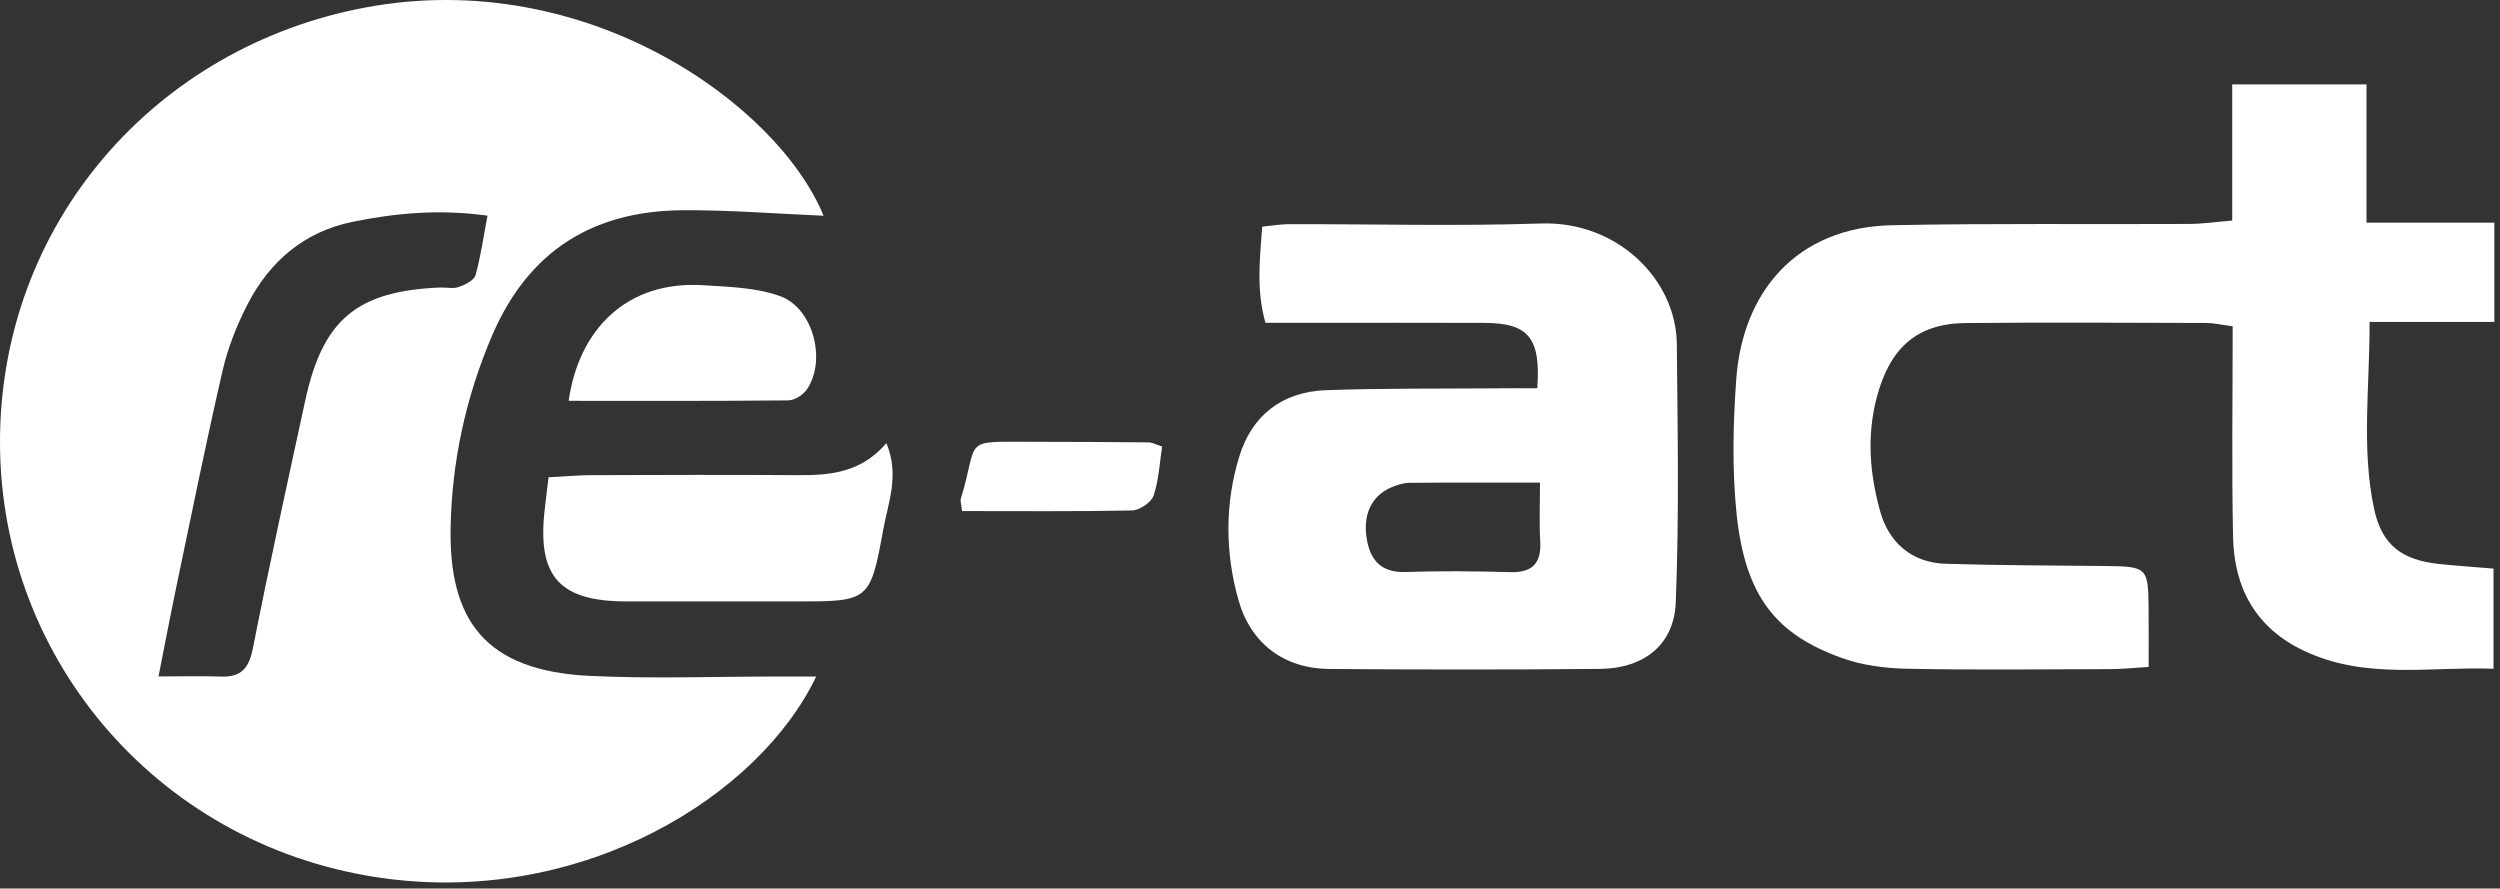 <svg xmlns="http://www.w3.org/2000/svg" width="332" height="118" viewBox="0 0 332 118" fill="none"><rect x="0" y="0" width="332" height="118" fill="#333333" stroke="none"/><path d="M109.37 28.65C103.18 28.39 96.94 27.88 90.7 27.92C78.77 27.99 70.2 33.29 65.37 44.52C61.84 52.74 59.99 61.38 59.84 70.14C59.64 82.2 64.28 89.09 78.33 89.76C86.64 90.16 94.97 89.84 103.3 89.84C104.94 89.84 106.57 89.84 108.39 89.84C100.83 105.68 77.61 120.09 51.4 116.69C21.6 112.82 0.03 87.96 3.27403e-05 58.77C-0.03 29.76 20.56 6.17 48.66 0.97C77.86 -4.43 103.27 13.81 109.37 28.65ZM64.74 28.64C58.3 27.75 52.55 28.3 46.87 29.45C40.43 30.75 35.82 34.69 32.87 40.42C31.44 43.19 30.26 46.19 29.56 49.22C27.37 58.72 25.44 68.28 23.44 77.82C22.65 81.6 21.93 85.39 21.05 89.83C24.46 89.83 26.92 89.76 29.38 89.85C32.05 89.94 33.06 88.73 33.58 86.11C35.75 75.09 38.17 64.11 40.55 53.13C42.88 42.41 47.42 38.65 58.43 38.18C59.26 38.15 60.17 38.38 60.9 38.12C61.76 37.82 62.95 37.24 63.15 36.54C63.85 34.07 64.19 31.49 64.74 28.64Z" fill="white"></path><path d="M296.5 43.33C294.91 43.12 293.96 42.89 293 42.89C282.34 42.86 271.69 42.8 261.03 42.9C254.52 42.96 250.97 46.26 249.25 52.71C247.87 57.9 248.31 62.99 249.7 67.95C250.86 72.07 253.89 74.73 258.39 74.87C265.54 75.09 272.7 75.09 279.86 75.17C285.04 75.23 285.28 75.44 285.33 80.47C285.36 83.07 285.34 85.68 285.34 88.57C283.17 88.7 281.72 88.86 280.27 88.86C271.28 88.88 262.28 88.99 253.3 88.81C250.36 88.75 247.29 88.36 244.54 87.36C235.97 84.26 231.76 79.34 230.61 68.17C230.01 62.27 230.15 56.23 230.58 50.3C231.41 38.91 238.46 30.17 251.27 29.91C264.42 29.64 277.58 29.81 290.73 29.74C292.5 29.73 294.26 29.47 296.44 29.29C296.44 23.07 296.44 17.31 296.44 11.21C302.45 11.21 308.03 11.21 314.27 11.21C314.27 17.08 314.27 22.96 314.27 29.57C320.27 29.57 325.65 29.57 331.25 29.57C331.25 34.23 331.25 38.17 331.25 42.75C325.95 42.75 320.56 42.75 314.68 42.75C314.7 51.44 313.58 59.54 315.27 67.53C316.31 72.44 319.02 74.38 323.94 74.9C326.22 75.14 328.52 75.29 331.14 75.51C331.14 79.86 331.14 83.94 331.14 88.81C322.79 88.48 314.23 90.32 306 86.44C299.59 83.42 296.69 78.12 296.55 71.32C296.36 62.18 296.5 53.03 296.5 43.33Z" fill="white"></path><path d="M204.15 51.56C204.64 44.83 202.95 42.9 197.12 42.88C189.13 42.85 181.15 42.87 173.16 42.87C171.52 42.87 169.89 42.87 168.05 42.87C166.81 38.47 167.31 34.43 167.62 30.1C168.96 29.97 170.07 29.77 171.19 29.77C182.34 29.75 193.5 30.05 204.63 29.68C214.85 29.34 222.6 37.18 222.68 45.67C222.79 57.1 223 68.57 222.54 80C222.31 85.69 218.25 88.78 212.46 88.83C200.48 88.94 188.5 88.93 176.52 88.84C170.52 88.79 166.09 85.46 164.46 79.66C162.68 73.33 162.66 66.85 164.59 60.58C166.26 55.15 170.3 52.03 176.03 51.82C183.51 51.55 191 51.63 198.48 51.57C200.28 51.55 202.08 51.56 204.15 51.56ZM204.51 64.09C198.32 64.09 192.73 64.07 187.14 64.12C186.34 64.13 185.5 64.41 184.75 64.73C182.1 65.86 180.91 68.44 181.54 71.77C182.06 74.55 183.56 76.06 186.66 75.96C191.29 75.81 195.94 75.85 200.57 75.98C203.64 76.07 204.72 74.68 204.54 71.76C204.4 69.45 204.51 67.14 204.51 64.09Z" fill="white"></path><path d="M72.85 63.38C75.05 63.27 76.84 63.1 78.64 63.1C87.79 63.07 96.95 63.04 106.1 63.1C110.35 63.13 114.39 62.72 117.71 58.85C119.49 63.09 117.94 66.78 117.3 70.3C115.56 79.9 115.39 79.87 105.63 79.87C98.14 79.87 90.65 79.88 83.16 79.87C74.36 79.85 71.4 76.61 72.3 68C72.44 66.68 72.61 65.38 72.85 63.38Z" fill="white"></path><path d="M75.519 53.23C76.859 43.77 83.219 37.22 93.43 37.88C96.859 38.1 100.47 38.18 103.63 39.34C108.05 40.96 109.78 47.95 107.13 51.74C106.63 52.46 105.52 53.16 104.69 53.17C95.07 53.27 85.469 53.23 75.519 53.23Z" fill="white"></path><path d="M127.76 67.87C127.65 66.9 127.51 66.54 127.59 66.25C130.08 58.15 127.48 58.66 137.14 58.67C142.27 58.67 147.41 58.7 152.54 58.75C153.01 58.75 153.47 59.02 154.33 59.3C153.99 61.47 153.9 63.75 153.2 65.81C152.89 66.72 151.34 67.76 150.33 67.79C142.9 67.94 135.47 67.87 127.76 67.87Z" fill="white"></path></svg>